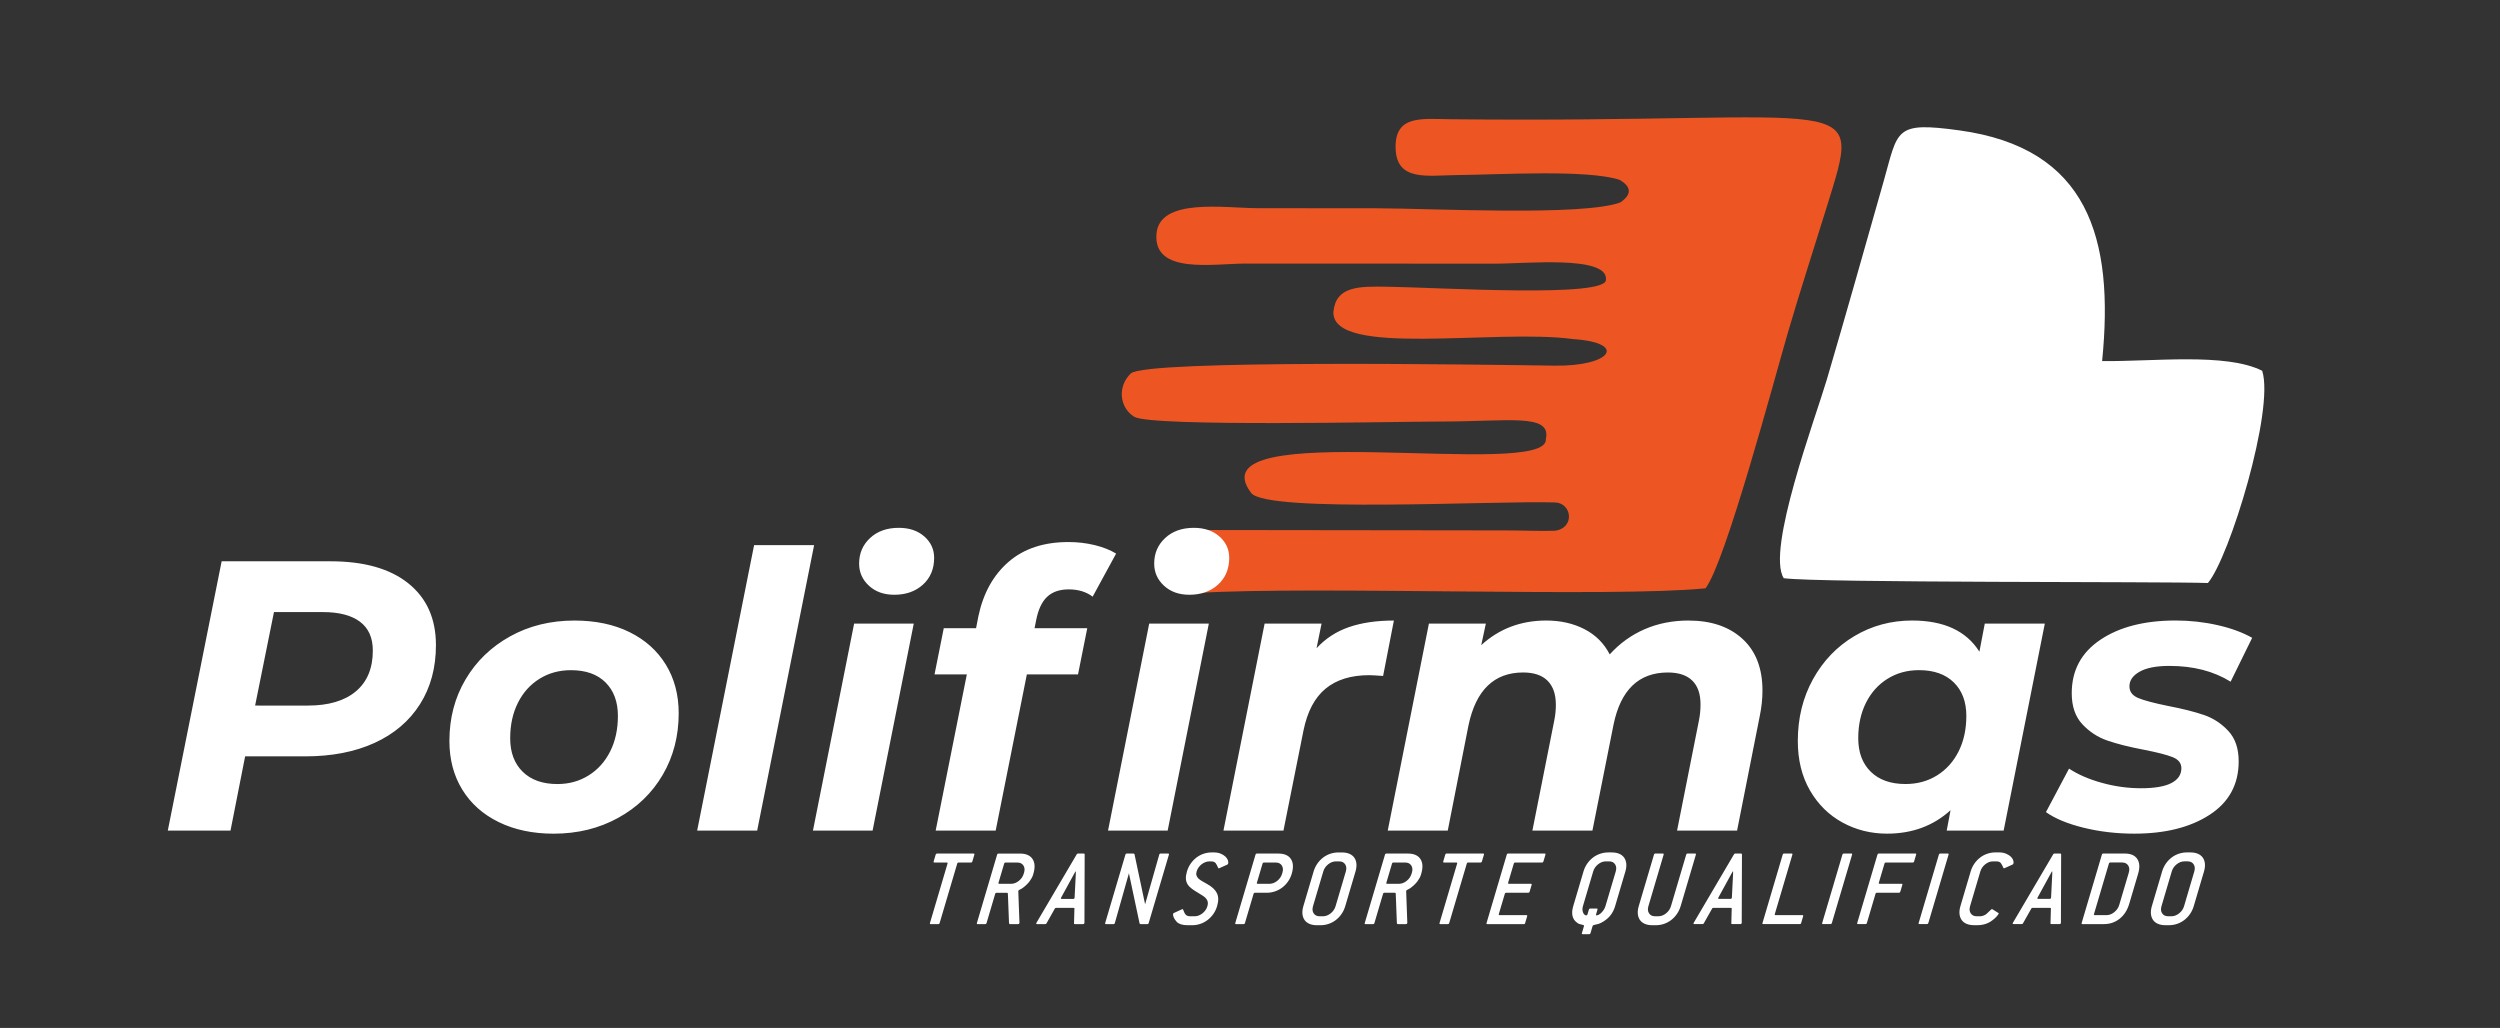 <svg xmlns:inkscape="http://www.inkscape.org/namespaces/inkscape" xmlns:sodipodi="http://sodipodi.sourceforge.net/DTD/sodipodi-0.dtd" xmlns="http://www.w3.org/2000/svg" xmlns:svg="http://www.w3.org/2000/svg" id="Camada_1" x="0px" y="0px" width="197px" height="81px" viewBox="0 0 197 81" xml:space="preserve" sodipodi:docname="logo-cliente-polifirmas.svg" inkscape:version="1.2.2 (b0a8486541, 2022-12-01)"><rect x="0" y="0" width="197" height="81" fill="#333333" stroke="none"/><defs id="defs4622"><path id="SVGID_4_" d="m 14.618,38.318 c -7.293,25.622 6.302,52.971 31.132,62.625 27.801,10.809 58.793,-3.929 68.183,-31.888 4.217,-12.557 3.51,-26.103 -1.989,-38.145 -0.494,-1.082 -1.817,-1.528 -2.877,-0.926 -0.948,0.539 -1.227,1.777 -0.777,2.771 5.006,11.058 5.633,23.481 1.765,34.998 -8.652,25.76 -37.204,39.339 -62.819,29.381 C 24.36,88.24 11.832,63.043 18.551,39.436 c 7.522,-26.433 35.583,-41 61.343,-32.348 8.092,2.717 15.312,7.541 20.88,13.945 0.848,0.974 2.413,0.954 3.223,-0.168 0.557,-0.773 0.436,-1.858 -0.19,-2.576 C 97.771,11.364 89.953,6.15 81.197,3.21 75.727,1.373 70.161,0.5 64.684,0.5 42.173,0.5 21.185,15.243 14.618,38.318"></path><path id="SVGID_10_" d="M130.042,9.758c-0.101,0-0.192,0.062-0.228,0.157l-6.615,14.496l-6.614-14.496 c-0.036-0.094-0.127-0.157-0.228-0.157h-7.787c-0.135,0-0.246,0.11-0.246,0.246v26.992c0,0.136,0.11,0.246,0.246,0.246h5.361 c0.135,0,0.245-0.11,0.245-0.246V17.463l6.821,16.271c0.037,0.093,0.128,0.155,0.228,0.155h3.948 c0.101,0,0.192-0.062,0.228-0.155l6.821-16.271v19.531c0,0.137,0.111,0.248,0.248,0.248h5.4c0.135,0,0.245-0.11,0.245-0.246 V10.004c0-0.135-0.111-0.246-0.245-0.246H130.042z M167.671,23.479c0,8.652,6.592,14.257,14.627,14.257 c4.948,0,8.84-2.03,11.637-5.12c0.041-0.046,0.065-0.107,0.065-0.169V21.418c0-0.135-0.11-0.245-0.245-0.245h-9.154 c-0.135,0-1.856,4.781-1.856,4.781c0,0.135,0.11,0.245,0.245,0.245h5.241V30.4c-1.195,1.072-3.42,2.103-5.934,2.103 c-4.986,0-8.611-3.832-8.611-9.024c0-5.191,3.624-9.024,8.611-9.024c2.114,0,3.941,0.821,5.268,2.021 c0.064,0.058,0.152,0.078,0.234,0.051l5.177-1.679c0.16-0.052,0.226-0.248,0.125-0.383c-2.157-2.888-5.599-5.202-10.804-5.202 C174.264,9.264,167.671,14.785,167.671,23.479"></path><path id="SVGID_13_" d="M150.893,9.758c-0.101,0-0.193,0.062-0.229,0.157l-10.442,26.992c-0.062,0.161,0.056,0.334,0.228,0.334 h5.487l3.396-8.336l5.058-13.215l4.074,10.698c0.045,0.125,0.181,0.191,0.306,0.15l4.794-1.553 c0.134-0.043,0.204-0.19,0.154-0.322l-5.601-14.748c-0.037-0.094-0.127-0.157-0.229-0.157H150.893z"></path><path id="SVGID_16_" d="M164.419,27.165l-13.062,4.176c-0.07,0.023-0.127,0.075-0.154,0.143l-2.207,5.429 c-0.079,0.195,0.106,0.394,0.305,0.329l11.514-3.729l1.305,3.551c0.036,0.096,0.127,0.161,0.23,0.161h5.857 c0.172,0,0.291-0.173,0.229-0.334l-3.716-9.58c-0.037-0.097-0.13-0.157-0.229-0.157 C164.469,27.153,164.444,27.157,164.419,27.165"></path><style type="text/css" id="style3202">   <![CDATA[    .fil0 {fill:#FEFEFE}    .fil1 {fill:#FEFEFE;fill-rule:nonzero}   ]]>  </style><linearGradient id="SVGID_4_-5" gradientUnits="userSpaceOnUse" x1="33.804" y1="28.098" x2="91.447" y2="99.321" gradientTransform="matrix(0.859,0,0,0.859,7.524,42.542)">	<stop offset="0" style="stop-color:#00A69C" id="stop3753"></stop>	<stop offset="1" style="stop-color:#8BC53F" id="stop3755"></stop></linearGradient><linearGradient id="SVGID_3_" gradientUnits="userSpaceOnUse" x1="22.022" y1="23.256" x2="108.717" y2="130.514">	<stop offset="0" style="stop-color:#00A69C" id="stop3746"></stop>	<stop offset="1" style="stop-color:#8BC53F" id="stop3748"></stop></linearGradient><linearGradient id="SVGID_2_" gradientUnits="userSpaceOnUse" x1="18.279" y1="42.634" x2="75.97" y2="114.008" gradientTransform="matrix(0.859,0,0,0.859,7.524,42.542)">	<stop offset="0" style="stop-color:#00A69C" id="stop3739"></stop>	<stop offset="1" style="stop-color:#8BC53F" id="stop3741"></stop></linearGradient><linearGradient id="SVGID_1_" gradientUnits="userSpaceOnUse" x1="36.706" y1="11.383" x2="123.401" y2="118.64" gradientTransform="matrix(0.859,0,0,0.859,7.524,42.542)">	<stop offset="0" style="stop-color:#00A69C" id="stop3732"></stop>	<stop offset="1" style="stop-color:#8BC53F" id="stop3734"></stop></linearGradient></defs><path fill-rule="evenodd" clip-rule="evenodd" fill="#1A1A1B" d="m 76.622,67.879 0.157,-0.53 c 0.018,-0.059 -0.002,-0.088 -0.059,-0.088 h -2.879 c -0.056,0 -0.094,0.03 -0.111,0.088 l -0.157,0.53 c -0.018,0.059 0.002,0.088 0.059,0.088 h 0.974 c 0.056,0 0.076,0.03 0.058,0.088 L 73.281,72.733 c -0.017,0.059 0.002,0.088 0.059,0.088 h 0.593 c 0.056,0 0.094,-0.03 0.111,-0.088 l 1.384,-4.678 c 0.017,-0.059 0.054,-0.088 0.111,-0.088 h 0.974 c 0.057,-4.37e-4 0.094,-0.03 0.111,-0.088 z m 3.711,4.827 -0.091,-2.471 c -0.004,-0.006 -0.005,-0.015 -4.27e-4,-0.027 0.014,-0.047 0.056,-0.084 0.126,-0.11 0.07,-0.027 0.156,-0.078 0.257,-0.154 0.211,-0.159 0.382,-0.328 0.514,-0.508 0.132,-0.179 0.221,-0.345 0.266,-0.499 l 0.026,-0.088 c 0.145,-0.488 0.122,-0.875 -0.067,-1.16 -0.189,-0.285 -0.518,-0.428 -0.987,-0.428 h -1.693 c -0.056,0 -0.094,0.03 -0.111,0.088 l -1.593,5.384 c -0.018,0.059 0.002,0.088 0.058,0.088 h 0.593 c 0.057,0 0.094,-0.03 0.111,-0.088 l 0.678,-2.295 c 0.018,-0.059 0.054,-0.088 0.111,-0.088 h 0.838 l 0.052,0.053 0.091,2.356 0.058,0.062 h 0.652 c 0.057,0 0.092,-0.024 0.106,-0.07 0.006,-0.017 0.008,-0.032 0.006,-0.044 z m 0.336,-3.857 c -0.066,0.224 -0.195,0.412 -0.387,0.565 -0.192,0.153 -0.395,0.23 -0.61,0.23 h -0.931 c -0.057,0 -0.076,-0.03 -0.058,-0.088 l 0.444,-1.5 c 0.018,-0.059 0.054,-0.088 0.111,-0.088 h 0.931 c 0.215,0 0.372,0.076 0.474,0.23 0.101,0.153 0.119,0.341 0.053,0.565 z m 4.785,3.857 0.018,-5.384 c -0.005,-0.041 -0.027,-0.062 -0.067,-0.062 h -0.457 c -0.051,0 -0.085,0.021 -0.103,0.062 l -3.167,5.384 c -0.004,0.012 -0.008,0.019 -0.011,0.022 -0.004,0.003 -0.007,0.008 -0.009,0.013 -0.016,0.053 0.008,0.079 0.07,0.079 h 0.635 c 0.051,0 0.085,-0.021 0.103,-0.062 l 0.658,-1.165 c 0.016,-0.035 0.049,-0.053 0.1,-0.053 h 1.372 c 0.051,0 0.074,0.018 0.069,0.053 l -0.031,1.165 c -0.007,0.041 0.015,0.062 0.067,0.062 h 0.635 c 0.062,0 0.101,-0.027 0.117,-0.079 0.002,-0.006 0.002,-0.01 -4.27e-4,-0.013 -0.002,-0.003 -0.002,-0.01 0.002,-0.022 z m -0.775,-1.986 c -0.002,0.006 -0.002,0.012 -8.64e-4,0.018 8.64e-4,0.006 4.27e-4,0.012 -9.49e-4,0.018 -0.016,0.053 -0.054,0.079 -0.117,0.079 h -0.889 c -0.062,0 -0.085,-0.027 -0.07,-0.079 0.002,-0.006 0.005,-0.01 0.009,-0.013 0.004,-0.003 0.008,-0.01 0.011,-0.022 l 0.903,-1.65 0.219,-0.397 h 0.034 c -0.002,0.082 -0.004,0.156 -0.006,0.221 -0.002,0.065 -0.005,0.121 -0.008,0.168 z m 5.839,2.012 1.592,-5.384 c 0.018,-0.059 -0.002,-0.088 -0.058,-0.088 h -0.593 c -0.057,0 -0.094,0.03 -0.111,0.088 l -1.114,3.91 -0.837,-3.954 -0.063,-0.044 h -0.542 c -0.057,0 -0.094,0.03 -0.111,0.088 l -1.592,5.384 c -0.018,0.059 0.002,0.088 0.058,0.088 h 0.593 c 0.057,0 0.094,-0.03 0.111,-0.088 l 1.108,-3.918 0.843,3.963 0.063,0.044 h 0.542 c 0.057,0 0.094,-0.03 0.111,-0.088 z m 4.772,-4.854 h 0.136 c 0.181,0 0.305,0.049 0.372,0.145 0.067,0.097 0.129,0.213 0.185,0.348 0.012,0.035 0.03,0.053 0.052,0.053 0.017,0 0.032,-0.003 0.045,-0.009 l 0.625,-0.282 c 0.039,-0.018 0.063,-0.041 0.072,-0.071 0.024,-0.082 0.018,-0.175 -0.019,-0.278 -0.037,-0.103 -0.104,-0.2 -0.202,-0.291 -0.097,-0.091 -0.223,-0.168 -0.377,-0.23 -0.154,-0.062 -0.335,-0.093 -0.544,-0.093 h -0.136 c -0.231,0 -0.451,0.035 -0.658,0.106 -0.207,0.07 -0.397,0.172 -0.568,0.304 -0.172,0.133 -0.322,0.291 -0.45,0.477 -0.128,0.185 -0.225,0.39 -0.291,0.613 -0.066,0.224 -0.094,0.418 -0.083,0.582 0.011,0.165 0.056,0.31 0.137,0.437 0.081,0.127 0.194,0.242 0.337,0.348 0.144,0.106 0.312,0.215 0.505,0.327 0.139,0.082 0.262,0.159 0.368,0.23 0.106,0.07 0.191,0.145 0.255,0.225 0.064,0.079 0.105,0.166 0.122,0.26 0.017,0.094 0.008,0.203 -0.029,0.327 -0.066,0.224 -0.197,0.412 -0.391,0.565 -0.195,0.153 -0.397,0.23 -0.606,0.23 h -0.356 c -0.096,0 -0.174,-0.013 -0.233,-0.04 -0.06,-0.027 -0.109,-0.063 -0.145,-0.11 -0.037,-0.047 -0.068,-0.1 -0.093,-0.159 -0.025,-0.059 -0.052,-0.124 -0.082,-0.194 -0.016,-0.041 -0.035,-0.062 -0.058,-0.062 -0.006,0 -0.021,0.006 -0.048,0.018 l -0.617,0.282 c -0.039,0.018 -0.062,0.038 -0.069,0.062 -0.021,0.07 -0.009,0.163 0.036,0.278 0.045,0.115 0.129,0.24 0.253,0.375 0.073,0.076 0.182,0.138 0.326,0.185 0.144,0.047 0.318,0.071 0.521,0.071 h 0.356 c 0.231,0 0.451,-0.037 0.659,-0.11 0.208,-0.073 0.398,-0.176 0.569,-0.309 0.172,-0.132 0.321,-0.29 0.449,-0.472 0.127,-0.182 0.224,-0.385 0.29,-0.609 0.064,-0.218 0.095,-0.41 0.091,-0.578 -0.004,-0.168 -0.041,-0.321 -0.11,-0.459 -0.069,-0.138 -0.168,-0.266 -0.297,-0.384 -0.129,-0.118 -0.291,-0.23 -0.485,-0.336 -0.145,-0.082 -0.277,-0.157 -0.395,-0.225 -0.118,-0.068 -0.213,-0.138 -0.285,-0.212 -0.071,-0.073 -0.12,-0.153 -0.145,-0.238 -0.026,-0.085 -0.021,-0.187 0.014,-0.305 0.033,-0.112 0.084,-0.216 0.152,-0.313 0.068,-0.097 0.148,-0.181 0.239,-0.251 0.091,-0.071 0.19,-0.127 0.295,-0.168 0.106,-0.04 0.209,-0.061 0.311,-0.061 z m 5.448,-0.618 h -1.693 c -0.057,0 -0.094,0.03 -0.111,0.088 l -1.593,5.384 c -0.018,0.059 0.002,0.088 0.058,0.088 h 0.593 c 0.057,0 0.094,-0.03 0.111,-0.088 l 0.678,-2.295 c 0.018,-0.059 0.054,-0.088 0.111,-0.088 h 0.931 c 0.226,0 0.444,-0.037 0.655,-0.11 0.211,-0.073 0.402,-0.176 0.574,-0.309 0.172,-0.132 0.321,-0.29 0.448,-0.472 0.127,-0.182 0.224,-0.385 0.29,-0.609 0.145,-0.488 0.122,-0.875 -0.067,-1.16 -0.188,-0.286 -0.517,-0.428 -0.985,-0.428 z m 0.292,1.589 c -0.066,0.224 -0.195,0.412 -0.387,0.565 -0.192,0.153 -0.395,0.23 -0.61,0.23 h -0.931 c -0.056,0 -0.076,-0.03 -0.058,-0.088 l 0.444,-1.5 c 0.018,-0.059 0.054,-0.088 0.111,-0.088 h 0.931 c 0.215,0 0.372,0.076 0.474,0.23 0.102,0.153 0.119,0.341 0.053,0.565 z m 4.975,2.559 0.809,-2.736 c 0.066,-0.224 0.09,-0.428 0.071,-0.613 -0.018,-0.185 -0.075,-0.344 -0.168,-0.477 -0.094,-0.132 -0.223,-0.234 -0.388,-0.304 -0.165,-0.071 -0.364,-0.106 -0.595,-0.106 h -0.254 c -0.231,0 -0.451,0.035 -0.658,0.106 -0.207,0.07 -0.397,0.172 -0.568,0.304 -0.172,0.133 -0.322,0.291 -0.45,0.477 -0.128,0.185 -0.225,0.39 -0.291,0.613 l -0.809,2.736 c -0.066,0.224 -0.09,0.428 -0.071,0.613 0.018,0.185 0.075,0.344 0.168,0.477 0.094,0.132 0.223,0.234 0.388,0.304 0.165,0.071 0.364,0.106 0.595,0.106 h 0.254 c 0.231,0 0.451,-0.035 0.658,-0.106 0.207,-0.071 0.397,-0.172 0.568,-0.304 0.172,-0.132 0.322,-0.291 0.45,-0.477 0.128,-0.185 0.225,-0.39 0.291,-0.613 z m -0.762,0 c -0.066,0.224 -0.195,0.412 -0.387,0.565 -0.192,0.153 -0.395,0.23 -0.61,0.23 h -0.254 c -0.215,0 -0.372,-0.076 -0.474,-0.23 -0.102,-0.153 -0.119,-0.341 -0.053,-0.565 l 0.809,-2.736 c 0.066,-0.224 0.195,-0.412 0.387,-0.565 0.192,-0.153 0.395,-0.23 0.61,-0.23 h 0.254 c 0.215,0 0.372,0.076 0.474,0.23 0.102,0.153 0.119,0.341 0.053,0.565 z m 5.653,1.297 -0.09,-2.471 c -0.004,-0.006 -0.004,-0.015 -4.2e-4,-0.027 0.014,-0.047 0.056,-0.084 0.126,-0.11 0.07,-0.027 0.156,-0.078 0.257,-0.154 0.211,-0.159 0.382,-0.328 0.514,-0.508 0.132,-0.179 0.221,-0.345 0.266,-0.499 l 0.026,-0.088 c 0.145,-0.488 0.122,-0.875 -0.067,-1.16 -0.189,-0.285 -0.518,-0.428 -0.987,-0.428 h -1.693 c -0.056,0 -0.093,0.03 -0.111,0.088 l -1.593,5.384 c -0.018,0.059 0.002,0.088 0.058,0.088 h 0.593 c 0.057,0 0.094,-0.03 0.111,-0.088 l 0.678,-2.295 c 0.018,-0.059 0.054,-0.088 0.111,-0.088 h 0.838 l 0.052,0.053 0.09,2.356 0.058,0.062 h 0.652 c 0.057,0 0.092,-0.024 0.106,-0.07 0.007,-0.017 0.008,-0.032 0.006,-0.044 z m 0.336,-3.857 c -0.066,0.224 -0.195,0.412 -0.387,0.565 -0.192,0.153 -0.395,0.23 -0.61,0.23 h -0.931 c -0.057,0 -0.076,-0.03 -0.058,-0.088 l 0.444,-1.5 c 0.018,-0.059 0.054,-0.088 0.111,-0.088 h 0.931 c 0.215,0 0.372,0.076 0.474,0.23 0.102,0.153 0.119,0.341 0.053,0.565 z m 5.545,-0.971 0.157,-0.53 c 0.018,-0.059 -0.002,-0.088 -0.058,-0.088 h -2.879 c -0.057,0 -0.094,0.03 -0.111,0.088 l -0.157,0.53 c -0.018,0.059 0.002,0.088 0.059,0.088 h 0.974 c 0.057,0 0.076,0.03 0.059,0.088 l -1.384,4.678 c -0.017,0.059 0.002,0.088 0.058,0.088 h 0.593 c 0.057,0 0.094,-0.03 0.111,-0.088 l 1.384,-4.678 c 0.017,-0.059 0.054,-0.088 0.111,-0.088 h 0.974 c 0.056,-4.37e-4 0.093,-0.03 0.11,-0.088 z m 3.406,4.854 0.157,-0.53 c 0.018,-0.059 -0.002,-0.088 -0.058,-0.088 h -2.116 c -0.057,0 -0.076,-0.03 -0.058,-0.088 l 0.47,-1.589 c 0.018,-0.059 0.054,-0.088 0.111,-0.088 h 1.735 c 0.057,0 0.094,-0.03 0.111,-0.088 l 0.157,-0.53 c 0.017,-0.059 -0.002,-0.088 -0.058,-0.088 h -1.735 c -0.057,0 -0.076,-0.03 -0.058,-0.088 l 0.444,-1.5 c 0.018,-0.059 0.054,-0.088 0.111,-0.088 h 2.116 c 0.057,0 0.093,-0.03 0.111,-0.088 l 0.157,-0.53 c 0.018,-0.059 -0.002,-0.088 -0.058,-0.088 h -2.879 c -0.057,0 -0.094,0.03 -0.111,0.088 l -1.592,5.384 c -0.018,0.059 0.002,0.088 0.058,0.088 h 2.879 c 0.056,9.49e-4 0.093,-0.028 0.11,-0.087 z m 7.088,-1.324 0.809,-2.736 c 0.066,-0.224 0.09,-0.428 0.071,-0.613 -0.018,-0.185 -0.075,-0.344 -0.168,-0.477 -0.094,-0.132 -0.223,-0.234 -0.388,-0.304 -0.165,-0.071 -0.364,-0.106 -0.595,-0.106 h -0.254 c -0.231,0 -0.451,0.035 -0.658,0.106 -0.207,0.07 -0.397,0.172 -0.568,0.304 -0.172,0.133 -0.322,0.291 -0.45,0.477 -0.128,0.185 -0.225,0.39 -0.291,0.613 l -0.809,2.736 c -0.089,0.3 -0.106,0.56 -0.053,0.781 0.053,0.221 0.179,0.399 0.375,0.534 0.06,0.047 0.123,0.079 0.191,0.097 0.068,0.018 0.129,0.032 0.182,0.044 0.053,0.012 0.094,0.025 0.124,0.04 0.03,0.015 0.039,0.04 0.028,0.075 l -0.162,0.547 c -0.018,0.059 0.002,0.088 0.059,0.088 h 0.508 c 0.056,0 0.094,-0.03 0.111,-0.088 l 0.162,-0.547 c 0.01,-0.035 0.034,-0.061 0.069,-0.075 0.036,-0.015 0.082,-0.028 0.139,-0.04 0.057,-0.012 0.124,-0.027 0.199,-0.044 0.076,-0.018 0.16,-0.05 0.253,-0.097 0.569,-0.282 0.942,-0.721 1.117,-1.315 z m -0.762,0 c -0.03,0.1 -0.072,0.193 -0.129,0.278 -0.056,0.085 -0.118,0.162 -0.186,0.23 -0.068,0.068 -0.136,0.121 -0.203,0.159 -0.068,0.038 -0.13,0.058 -0.186,0.058 -0.04,0 -0.051,-0.03 -0.033,-0.088 l 0.107,-0.362 c 0.018,-0.059 -0.002,-0.088 -0.058,-0.088 h -0.508 c -0.057,0 -0.094,0.03 -0.111,0.088 l -0.107,0.362 c -0.018,0.059 -0.046,0.088 -0.085,0.088 -0.057,0 -0.107,-0.019 -0.152,-0.058 -0.045,-0.038 -0.082,-0.091 -0.109,-0.159 -0.028,-0.068 -0.045,-0.144 -0.051,-0.23 -0.006,-0.085 0.006,-0.178 0.036,-0.278 l 0.809,-2.736 c 0.066,-0.224 0.195,-0.412 0.387,-0.565 0.192,-0.153 0.395,-0.23 0.61,-0.23 h 0.254 c 0.215,0 0.372,0.076 0.474,0.23 0.102,0.153 0.119,0.341 0.053,0.565 z m 5.926,0 1.201,-4.06 c 0.018,-0.059 -0.002,-0.088 -0.059,-0.088 h -0.593 c -0.056,0 -0.093,0.03 -0.111,0.088 l -1.201,4.06 c -0.066,0.224 -0.195,0.412 -0.387,0.565 -0.192,0.153 -0.395,0.23 -0.61,0.23 h -0.254 c -0.215,0 -0.372,-0.076 -0.474,-0.23 -0.101,-0.153 -0.119,-0.341 -0.053,-0.565 l 1.201,-4.06 c 0.018,-0.059 -0.002,-0.088 -0.058,-0.088 h -0.593 c -0.057,0 -0.094,0.03 -0.111,0.088 l -1.201,4.06 c -0.066,0.224 -0.09,0.428 -0.071,0.613 0.018,0.185 0.075,0.344 0.168,0.477 0.094,0.132 0.223,0.234 0.388,0.304 0.165,0.071 0.363,0.106 0.595,0.106 h 0.254 c 0.231,0 0.451,-0.035 0.658,-0.106 0.207,-0.071 0.397,-0.172 0.568,-0.304 0.172,-0.132 0.322,-0.291 0.45,-0.477 0.128,-0.185 0.225,-0.39 0.291,-0.613 z m 4.814,1.297 c -0.004,0.012 -0.005,0.019 -0.002,0.022 0.002,0.003 0.002,0.008 4.3e-4,0.013 -0.016,0.053 -0.054,0.079 -0.117,0.079 h -0.635 c -0.051,0 -0.073,-0.021 -0.067,-0.062 l 0.031,-1.165 c 0.005,-0.035 -0.018,-0.053 -0.069,-0.053 h -1.372 c -0.051,0 -0.084,0.018 -0.1,0.053 l -0.658,1.165 c -0.018,0.041 -0.052,0.062 -0.103,0.062 h -0.635 c -0.062,0 -0.085,-0.027 -0.07,-0.079 0.002,-0.006 0.004,-0.01 0.009,-0.013 0.004,-0.003 0.008,-0.01 0.011,-0.022 l 3.167,-5.384 c 0.018,-0.041 0.052,-0.062 0.103,-0.062 h 0.457 c 0.04,0 0.062,0.021 0.067,0.062 z m -0.776,-1.986 0.084,-1.659 c 0.003,-0.047 0.005,-0.103 0.008,-0.168 0.002,-0.065 0.004,-0.138 0.006,-0.221 h -0.034 l -0.219,0.397 -0.903,1.65 c -0.004,0.012 -0.007,0.019 -0.011,0.022 -0.004,0.003 -0.007,0.008 -0.009,0.013 -0.016,0.053 0.008,0.079 0.07,0.079 h 0.889 c 0.062,0 0.101,-0.027 0.117,-0.079 0.002,-0.006 0.002,-0.012 9.5e-4,-0.018 -0.002,-0.005 -9.5e-4,-0.011 4.3e-4,-0.017 z m 5.458,2.012 0.157,-0.53 c 0.018,-0.059 -0.002,-0.088 -0.058,-0.088 h -2.116 c -0.056,0 -0.076,-0.03 -0.058,-0.088 l 1.384,-4.678 c 0.018,-0.059 -0.002,-0.088 -0.059,-0.088 H 140.588 c -0.057,0 -0.094,0.03 -0.111,0.088 l -1.592,5.384 c -0.018,0.059 0.002,0.088 0.058,0.088 h 2.879 c 0.056,4.37e-4 0.093,-0.029 0.11,-0.088 z m 2.421,0 1.593,-5.384 c 0.018,-0.059 -0.002,-0.088 -0.059,-0.088 h -0.593 c -0.057,0 -0.094,0.03 -0.111,0.088 l -1.592,5.384 c -0.018,0.059 0.002,0.088 0.058,0.088 h 0.593 c 0.057,0 0.094,-0.03 0.111,-0.088 z m 6.482,-4.854 0.157,-0.53 c 0.018,-0.059 -0.002,-0.088 -0.058,-0.088 h -2.879 c -0.057,0 -0.093,0.03 -0.111,0.088 l -1.593,5.384 c -0.018,0.059 0.002,0.088 0.058,0.088 h 0.593 c 0.057,0 0.094,-0.03 0.111,-0.088 l 0.678,-2.295 c 0.018,-0.059 0.054,-0.088 0.111,-0.088 h 1.735 c 0.057,0 0.093,-0.03 0.111,-0.088 l 0.157,-0.53 c 0.018,-0.059 -0.002,-0.088 -0.058,-0.088 h -1.735 c -0.056,0 -0.076,-0.03 -0.058,-0.088 l 0.444,-1.5 c 0.018,-0.059 0.054,-0.088 0.111,-0.088 h 2.116 c 0.057,4.28e-4 0.094,-0.029 0.111,-0.087 z m 1.121,4.854 1.592,-5.384 c 0.018,-0.059 -0.002,-0.088 -0.059,-0.088 h -0.593 c -0.057,0 -0.093,0.03 -0.111,0.088 l -1.593,5.384 c -0.018,0.059 0.002,0.088 0.058,0.088 h 0.593 c 0.057,0 0.094,-0.03 0.112,-0.088 z m 5.509,-0.794 -0.45,-0.282 c -0.019,-0.012 -0.034,-0.018 -0.045,-0.018 -0.028,0 -0.075,0.034 -0.14,0.102 -0.065,0.068 -0.163,0.161 -0.294,0.278 -0.054,0.047 -0.127,0.09 -0.22,0.128 -0.093,0.038 -0.191,0.058 -0.292,0.058 h -0.254 c -0.215,0 -0.372,-0.076 -0.474,-0.23 -0.102,-0.153 -0.119,-0.341 -0.053,-0.565 l 0.809,-2.736 c 0.066,-0.224 0.195,-0.412 0.387,-0.565 0.192,-0.153 0.395,-0.23 0.61,-0.23 h 0.254 c 0.181,0 0.305,0.048 0.372,0.145 0.067,0.097 0.129,0.213 0.185,0.348 0.012,0.035 0.03,0.053 0.052,0.053 0.017,0 0.032,-0.003 0.045,-0.009 l 0.625,-0.282 c 0.039,-0.018 0.063,-0.041 0.072,-0.071 0.026,-0.088 0.021,-0.184 -0.017,-0.287 -0.037,-0.103 -0.105,-0.199 -0.203,-0.287 -0.098,-0.088 -0.224,-0.163 -0.378,-0.225 -0.154,-0.062 -0.335,-0.093 -0.544,-0.093 h -0.254 c -0.231,0 -0.451,0.035 -0.658,0.106 -0.207,0.07 -0.397,0.172 -0.568,0.304 -0.172,0.133 -0.322,0.291 -0.45,0.477 -0.128,0.185 -0.225,0.39 -0.291,0.613 l -0.809,2.736 c -0.066,0.224 -0.09,0.428 -0.071,0.613 0.018,0.185 0.075,0.344 0.168,0.477 0.094,0.132 0.223,0.234 0.388,0.304 0.165,0.071 0.364,0.106 0.595,0.106 h 0.254 c 0.451,0 0.841,-0.124 1.168,-0.371 0.167,-0.124 0.292,-0.237 0.375,-0.34 0.084,-0.103 0.13,-0.169 0.139,-0.199 0.008,-0.023 -0.003,-0.044 -0.032,-0.061 z m 4.937,0.768 c -0.004,0.012 -0.005,0.019 -0.002,0.022 0.002,0.003 0.002,0.008 4.4e-4,0.013 -0.016,0.053 -0.054,0.079 -0.117,0.079 h -0.635 c -0.051,0 -0.073,-0.021 -0.067,-0.062 l 0.031,-1.165 c 0.005,-0.035 -0.018,-0.053 -0.069,-0.053 h -1.372 c -0.051,0 -0.084,0.018 -0.1,0.053 l -0.658,1.165 c -0.018,0.041 -0.052,0.062 -0.103,0.062 h -0.635 c -0.062,0 -0.085,-0.027 -0.07,-0.079 0.002,-0.006 0.005,-0.01 0.009,-0.013 0.004,-0.003 0.008,-0.01 0.011,-0.022 l 3.167,-5.384 c 0.018,-0.041 0.052,-0.062 0.103,-0.062 h 0.457 c 0.04,0 0.062,0.021 0.067,0.062 z m -0.776,-1.986 0.084,-1.659 c 0.003,-0.047 0.005,-0.103 0.008,-0.168 0.002,-0.065 0.005,-0.138 0.006,-0.221 h -0.034 l -0.219,0.397 -0.903,1.65 c -0.004,0.012 -0.008,0.019 -0.011,0.022 -0.004,0.003 -0.007,0.008 -0.009,0.013 -0.016,0.053 0.008,0.079 0.07,0.079 h 0.889 c 0.062,0 0.101,-0.027 0.117,-0.079 0.002,-0.006 0.002,-0.012 9.5e-4,-0.018 -9.5e-4,-0.005 -8.6e-4,-0.011 8.6e-4,-0.017 z m 6.156,0.512 0.705,-2.383 c 0.145,-0.488 0.122,-0.875 -0.067,-1.16 -0.189,-0.285 -0.518,-0.428 -0.987,-0.428 h -1.693 c -0.057,0 -0.094,0.03 -0.111,0.088 l -1.592,5.384 c -0.018,0.059 0.002,0.088 0.058,0.088 h 1.693 c 0.474,0 0.888,-0.141 1.243,-0.424 0.354,-0.283 0.605,-0.671 0.751,-1.166 z m -0.788,0.088 c -0.064,0.218 -0.193,0.405 -0.386,0.56 -0.193,0.156 -0.397,0.234 -0.611,0.234 h -0.931 c -0.056,0 -0.076,-0.03 -0.058,-0.088 l 1.175,-3.972 c 0.018,-0.059 0.054,-0.088 0.111,-0.088 h 0.931 c 0.215,0 0.372,0.076 0.474,0.23 0.101,0.153 0.119,0.341 0.053,0.565 z m 5.874,0.088 0.809,-2.736 c 0.066,-0.224 0.09,-0.428 0.071,-0.613 -0.018,-0.185 -0.075,-0.344 -0.168,-0.477 -0.094,-0.132 -0.223,-0.234 -0.388,-0.304 -0.165,-0.071 -0.364,-0.106 -0.595,-0.106 h -0.254 c -0.231,0 -0.451,0.035 -0.658,0.106 -0.207,0.07 -0.397,0.172 -0.568,0.304 -0.172,0.133 -0.322,0.291 -0.45,0.477 -0.128,0.185 -0.225,0.39 -0.291,0.613 l -0.809,2.736 c -0.066,0.224 -0.09,0.428 -0.071,0.613 0.018,0.185 0.075,0.344 0.168,0.477 0.094,0.132 0.223,0.234 0.388,0.304 0.165,0.071 0.364,0.106 0.595,0.106 h 0.254 c 0.231,0 0.451,-0.035 0.658,-0.106 0.207,-0.071 0.397,-0.172 0.568,-0.304 0.172,-0.132 0.322,-0.291 0.45,-0.477 0.128,-0.185 0.225,-0.39 0.291,-0.613 z m -0.762,0 c -0.066,0.224 -0.195,0.412 -0.388,0.565 -0.192,0.153 -0.395,0.23 -0.61,0.23 h -0.254 c -0.215,0 -0.372,-0.076 -0.474,-0.23 -0.102,-0.153 -0.119,-0.341 -0.053,-0.565 l 0.809,-2.736 c 0.066,-0.224 0.195,-0.412 0.387,-0.565 0.192,-0.153 0.395,-0.23 0.609,-0.23 h 0.254 c 0.215,0 0.372,0.076 0.474,0.23 0.102,0.153 0.119,0.341 0.053,0.565 z" id="path9302" style="fill:#ffffff;stroke-width:0.429"></path><path fill-rule="evenodd" clip-rule="evenodd" fill="#ed5623" d="m 127.641,14.177 c 0.876,0.53 0.997,1.108 0.053,1.768 -2.858,1.104 -14.902,0.48 -19.054,0.469 -3.179,-0.009 -6.358,-0.004 -9.537,-0.009 -2.591,-0.004 -7.75,-0.851 -7.973,2.032 -0.247,3.197 4.425,2.338 7.019,2.332 l 19.551,0.008 c 2.27,0.029 9.025,-0.705 8.849,1.258 0.099,1.453 -13.032,0.624 -17.225,0.559 -2.255,-0.036 -4.065,-0.052 -4.252,1.989 -0.118,3.609 12.807,1.304 18.879,2.136 4.326,0.285 3.041,2.16 -1.462,2.095 -5.473,-0.079 -32.226,-0.492 -33.383,0.616 -1.072,1.026 -0.887,2.689 0.265,3.409 1.321,0.825 20.992,0.375 24.038,0.379 5.429,0.008 8.857,-0.689 8.405,1.377 0.28,3.285 -27.9,-1.911 -23.218,4.256 1.297,1.602 19.272,0.582 23.928,0.742 1.356,0.031 1.598,2.027 4.3e-4,2.23 -1.221,0.036 -2.622,-0.027 -3.87,-0.027 l -23.816,-0.031 c -1.911,1.748 -1.645,3.378 -0.519,4.961 9.27,-0.564 32.668,0.367 40.071,-0.366 1.571,-1.997 5.45,-16.57 6.477,-20.088 0.934,-3.201 2.067,-6.69 3.031,-9.809 2.964,-9.596 2.896,-6.723 -29.561,-7.067 -2.315,-0.024 -4.438,-0.361 -4.364,2.298 0.073,2.631 2.525,2.123 4.857,2.101 3.356,-0.032 10.285,-0.457 12.814,0.383 z" id="path9304" style="stroke-width:0.429"></path><path fill-rule="evenodd" clip-rule="evenodd" fill="#424242" d="m 140.558,45.561 c 2.68,0.382 30.146,0.254 33.424,0.381 1.718,-2.035 5.262,-13.675 4.279,-16.725 -2.852,-1.441 -8.668,-0.713 -12.614,-0.764 0.974,-9.726 -1.123,-16.79 -11.255,-18.18 -5.14,-0.706 -4.804,-0.054 -5.966,4.031 -1.52,5.344 -2.946,10.422 -4.466,15.585 -0.878,2.977 -4.803,13.487 -3.402,15.672 z" id="path9306" style="fill:#ffffff;stroke-width:0.429"></path><path fill-rule="evenodd" clip-rule="evenodd" fill="#424242" d="m 26.045,44.23 c 2.647,0 4.694,0.581 6.139,1.743 1.445,1.162 2.168,2.784 2.168,4.866 0,1.778 -0.419,3.33 -1.258,4.654 -0.839,1.324 -2.031,2.339 -3.577,3.047 -1.546,0.707 -3.37,1.061 -5.472,1.061 h -4.729 l -1.152,5.851 H 13.222 L 17.466,44.23 h 8.579 z M 24.256,55.599 c 1.637,0 2.9,-0.374 3.789,-1.122 0.889,-0.748 1.334,-1.819 1.334,-3.213 0,-1.011 -0.339,-1.768 -1.015,-2.274 -0.677,-0.506 -1.652,-0.758 -2.925,-0.758 h -3.85 l -1.486,7.367 z m 19.372,10.095 c -1.637,0 -3.077,-0.303 -4.32,-0.909 -1.243,-0.606 -2.203,-1.46 -2.88,-2.562 -0.677,-1.102 -1.015,-2.38 -1.015,-3.835 0,-1.799 0.424,-3.416 1.273,-4.851 0.849,-1.435 2.021,-2.567 3.517,-3.395 1.496,-0.829 3.183,-1.243 5.063,-1.243 1.657,0 3.102,0.303 4.335,0.909 1.233,0.606 2.188,1.46 2.865,2.562 0.677,1.102 1.015,2.38 1.015,3.835 0,1.799 -0.419,3.415 -1.258,4.851 -0.839,1.435 -2.011,2.567 -3.517,3.395 -1.506,0.829 -3.198,1.243 -5.078,1.243 z m 0.303,-3.911 c 0.909,0 1.728,-0.227 2.456,-0.682 0.727,-0.455 1.293,-1.086 1.698,-1.895 0.404,-0.808 0.606,-1.738 0.606,-2.789 0,-1.111 -0.323,-1.991 -0.97,-2.637 -0.647,-0.647 -1.556,-0.97 -2.728,-0.97 -0.93,0 -1.758,0.227 -2.486,0.682 -0.727,0.454 -1.293,1.086 -1.698,1.895 -0.404,0.808 -0.606,1.738 -0.606,2.789 0,1.111 0.328,1.991 0.985,2.637 0.657,0.647 1.571,0.97 2.744,0.97 z M 59.423,42.957 h 4.729 l -4.487,22.494 h -4.729 z m 7.882,6.184 -3.244,16.31 h 4.699 l 3.244,-16.31 z m 3.153,-2.274 c -0.808,0 -1.47,-0.237 -1.986,-0.712 -0.515,-0.475 -0.773,-1.056 -0.773,-1.743 0,-0.808 0.288,-1.481 0.864,-2.016 0.576,-0.536 1.329,-0.803 2.259,-0.803 0.829,0 1.501,0.227 2.016,0.682 0.515,0.454 0.773,1.015 0.773,1.683 0,0.869 -0.293,1.571 -0.879,2.107 -0.586,0.536 -1.344,0.803 -2.274,0.803 z m 13.763,-0.424 c -0.728,0 -1.299,0.197 -1.713,0.591 -0.414,0.394 -0.702,1.015 -0.864,1.864 l -0.121,0.606 h 4.153 l -0.728,3.638 h -4.032 l -2.456,12.308 h -4.729 l 2.456,-12.308 h -2.546 l 0.727,-3.638 h 2.546 l 0.182,-0.94 c 0.384,-1.819 1.177,-3.249 2.38,-4.29 1.202,-1.041 2.774,-1.561 4.714,-1.561 0.728,0 1.42,0.081 2.077,0.242 0.657,0.162 1.217,0.384 1.683,0.667 l -1.849,3.395 C 85.595,46.635 84.969,46.444 84.221,46.444 Z m 6.336,2.698 -3.244,16.31 h 4.699 l 3.244,-16.31 z m 3.153,-2.274 c -0.808,0 -1.47,-0.237 -1.986,-0.712 -0.515,-0.475 -0.773,-1.056 -0.773,-1.743 0,-0.808 0.288,-1.481 0.864,-2.016 0.576,-0.536 1.329,-0.803 2.259,-0.803 0.829,0 1.501,0.227 2.016,0.682 0.515,0.454 0.773,1.015 0.773,1.683 0,0.869 -0.293,1.571 -0.879,2.107 -0.585,0.536 -1.343,0.803 -2.273,0.803 z m 10.034,4.214 c 0.707,-0.768 1.561,-1.324 2.562,-1.667 1,-0.344 2.177,-0.515 3.532,-0.515 l -0.849,4.366 c -0.566,-0.04 -0.93,-0.061 -1.091,-0.061 -1.435,0 -2.582,0.354 -3.441,1.061 -0.859,0.707 -1.44,1.809 -1.743,3.304 l -1.577,7.882 h -4.729 l 3.244,-16.31 h 4.487 z m 29.316,-2.183 c -1.253,0 -2.405,0.227 -3.456,0.682 -1.051,0.455 -1.971,1.117 -2.758,1.986 -0.445,-0.869 -1.106,-1.531 -1.986,-1.986 -0.879,-0.454 -1.885,-0.682 -3.016,-0.682 -2.001,0 -3.709,0.647 -5.123,1.94 l 0.364,-1.698 h -4.487 l -3.244,16.31 h 4.729 l 1.637,-8.306 c 0.586,-2.769 2.021,-4.153 4.305,-4.153 0.849,0 1.49,0.217 1.925,0.652 0.434,0.435 0.652,1.066 0.652,1.895 0,0.404 -0.04,0.808 -0.121,1.213 l -1.728,8.701 h 4.73 l 1.667,-8.367 c 0.566,-2.728 1.991,-4.093 4.275,-4.093 0.849,0 1.49,0.212 1.925,0.637 0.435,0.424 0.652,1.051 0.652,1.88 0,0.424 -0.04,0.839 -0.121,1.243 l -1.728,8.701 h 4.729 l 1.789,-9.034 c 0.142,-0.687 0.212,-1.354 0.212,-2.001 0,-1.758 -0.526,-3.117 -1.577,-4.078 -1.051,-0.96 -2.466,-1.44 -4.245,-1.44 z m 28.072,0.242 -3.244,16.31 h -4.487 l 0.303,-1.607 c -1.354,1.233 -3.022,1.849 -5.002,1.849 -1.273,0 -2.446,-0.293 -3.517,-0.879 -1.071,-0.586 -1.925,-1.43 -2.562,-2.531 -0.636,-1.102 -0.955,-2.4 -0.955,-3.896 0,-1.799 0.399,-3.421 1.198,-4.866 0.798,-1.445 1.885,-2.577 3.259,-3.395 1.375,-0.818 2.89,-1.228 4.547,-1.228 2.506,0 4.275,0.818 5.305,2.456 l 0.424,-2.213 h 4.73 z m -10.974,12.641 c 0.929,0 1.758,-0.227 2.486,-0.682 0.727,-0.455 1.293,-1.086 1.698,-1.895 0.404,-0.808 0.606,-1.738 0.606,-2.789 0,-1.111 -0.328,-1.991 -0.985,-2.637 -0.657,-0.647 -1.571,-0.97 -2.743,-0.97 -0.93,0 -1.758,0.227 -2.486,0.682 -0.727,0.454 -1.293,1.086 -1.698,1.895 -0.404,0.808 -0.606,1.738 -0.606,2.789 0,1.111 0.328,1.991 0.985,2.637 0.657,0.647 1.571,0.97 2.743,0.97 z m 18.037,3.911 c -1.415,0 -2.754,-0.157 -4.017,-0.47 -1.263,-0.313 -2.249,-0.723 -2.956,-1.228 l 1.819,-3.426 c 0.707,0.465 1.571,0.839 2.592,1.122 1.02,0.283 2.046,0.424 3.077,0.424 1.071,0 1.87,-0.136 2.395,-0.409 0.525,-0.273 0.788,-0.662 0.788,-1.167 0,-0.404 -0.233,-0.697 -0.697,-0.879 -0.465,-0.182 -1.213,-0.374 -2.243,-0.576 -1.172,-0.222 -2.138,-0.465 -2.895,-0.728 -0.758,-0.263 -1.415,-0.692 -1.971,-1.288 -0.556,-0.596 -0.834,-1.41 -0.834,-2.441 0,-1.799 0.753,-3.203 2.259,-4.214 1.506,-1.011 3.481,-1.516 5.927,-1.516 1.132,0 2.233,0.121 3.304,0.364 1.071,0.242 1.98,0.576 2.728,1 l -1.698,3.456 c -1.334,-0.829 -2.941,-1.243 -4.82,-1.243 -1.031,0 -1.814,0.151 -2.35,0.455 -0.536,0.303 -0.803,0.687 -0.803,1.152 0,0.424 0.233,0.733 0.697,0.925 0.465,0.192 1.243,0.399 2.334,0.621 1.152,0.222 2.097,0.46 2.834,0.712 0.738,0.253 1.379,0.672 1.925,1.258 0.546,0.586 0.818,1.384 0.818,2.395 0,1.819 -0.763,3.224 -2.289,4.214 -1.526,0.991 -3.501,1.486 -5.927,1.486 z" id="path9308" style="fill:#ffffff;stroke-width:0.429"></path></svg>